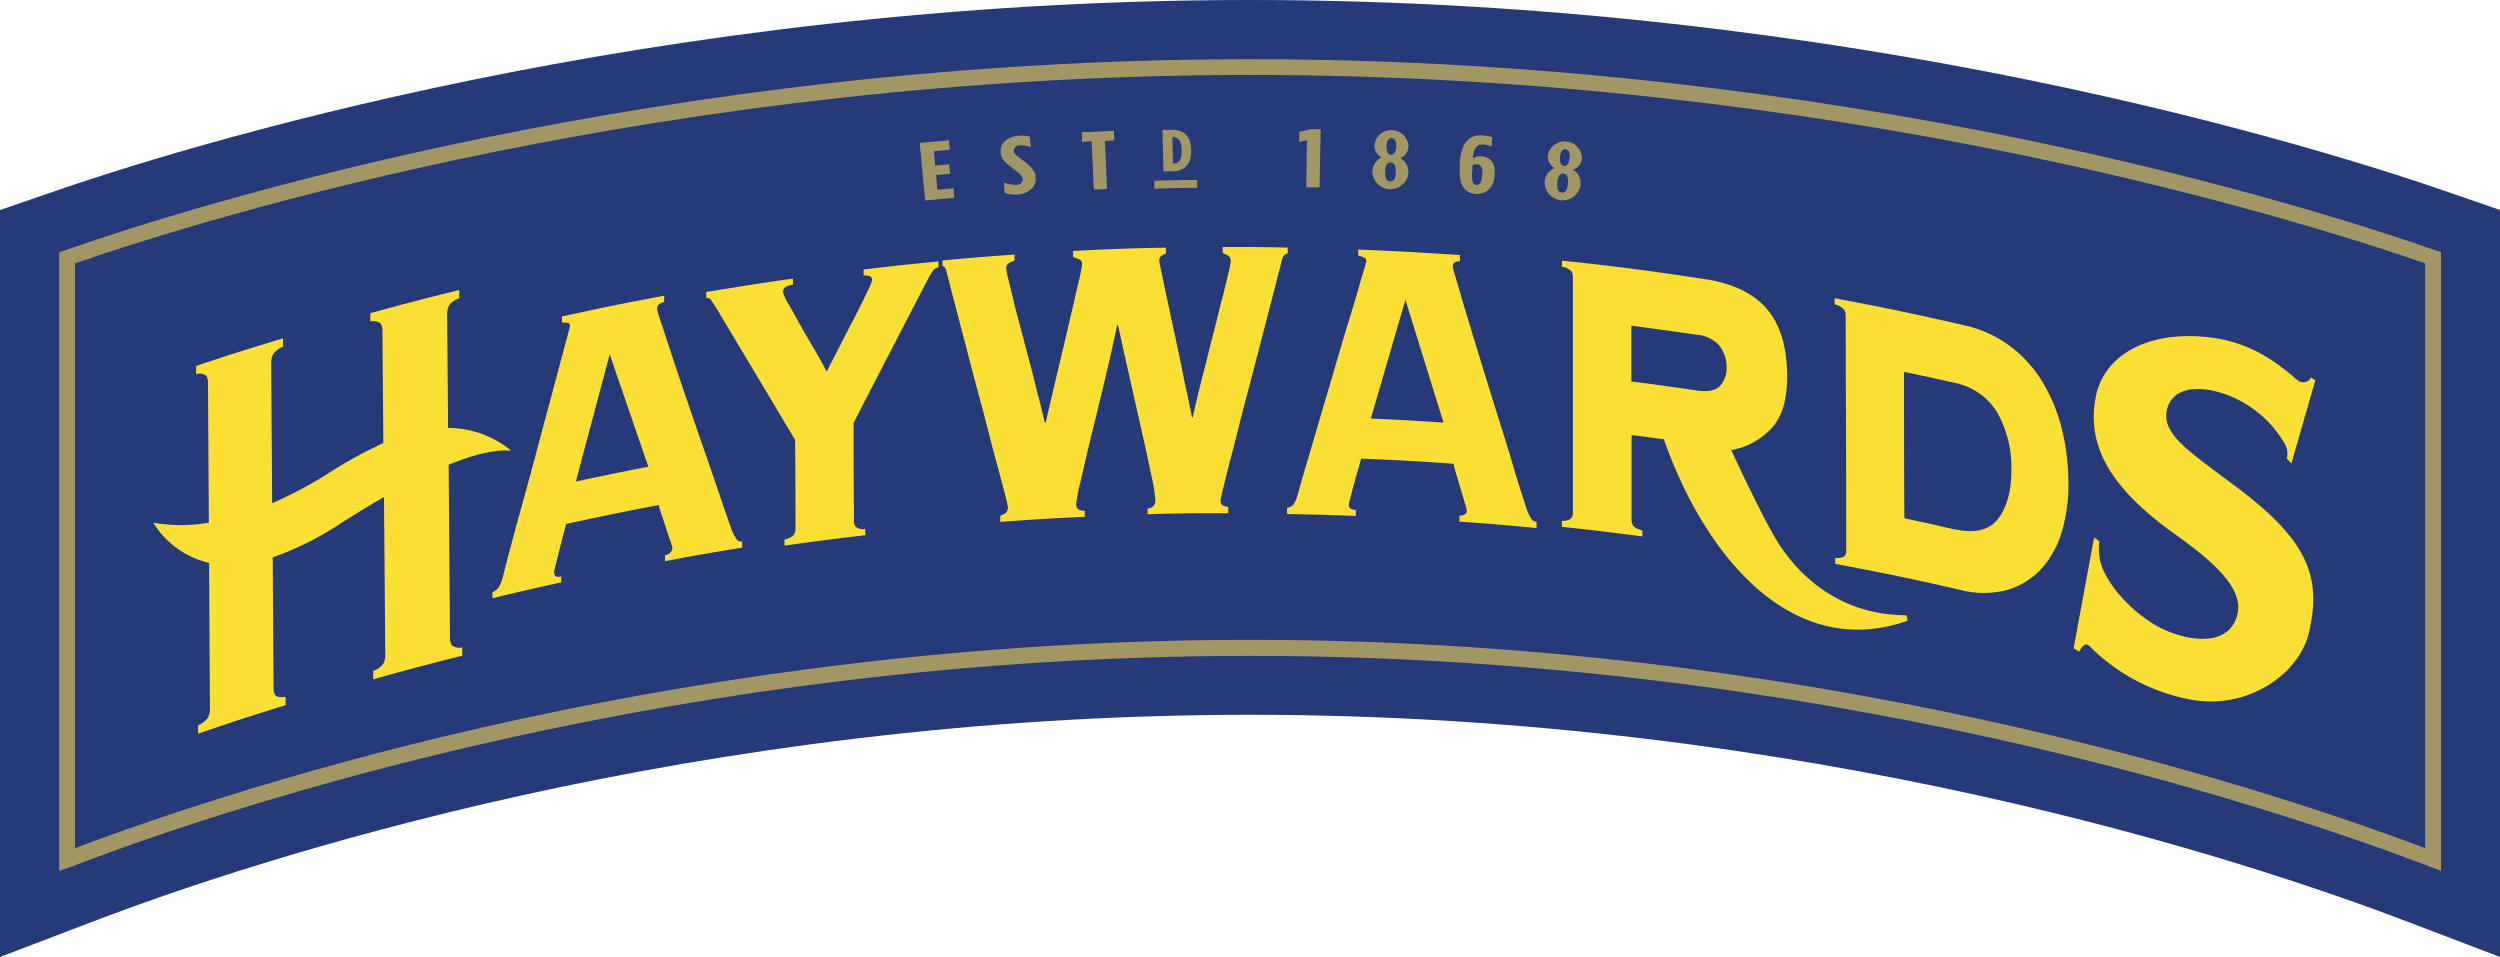<svg id="Layer_1" data-name="Layer 1" xmlns="http://www.w3.org/2000/svg" xmlns:xlink="http://www.w3.org/1999/xlink" viewBox="0 0 453.59 173.63"><defs><style>.cls-1{fill:none;}.cls-2{clip-path:url(#clip-path);}.cls-3{fill:#263978;}.cls-4{fill:#a39665;}.cls-5{fill:#fcdf35;}</style><clipPath id="clip-path" transform="translate(0 0)"><rect class="cls-1" width="453.59" height="173.63"/></clipPath></defs><title>logo</title><g class="cls-2"><path class="cls-3" d="M0,38.11l8.19-2.83C31.9,27,117.82,0,226.79,0c109.2,0,195,27,218.64,35.28l8.16,2.82V173.63l-16.52-6.3c-29.6-11.32-109.34-37.64-210.28-37.64S46.12,156,16.52,167.33L0,173.63V38.11Z" transform="translate(0 0)"/><path class="cls-4" d="M10.74,158V45.76l1-.33C35,37.28,119.54,10.74,226.79,10.74c107.5,0,191.81,26.54,215.1,34.68l1,0.33V158l-1.94-.74C410.75,145.77,329.52,119,226.79,119s-184,26.81-214.11,38.34ZM13.61,47.79V153.88c31.74-11.95,112.12-37.79,213.19-37.79S408.24,141.93,440,153.88V47.78C415.52,39.32,332.41,13.6,226.79,13.6,121.41,13.6,38.12,39.33,13.61,47.79" transform="translate(0 0)"/><path class="cls-5" d="M100.59,103.93a0.75,0.75,0,0,0,.25.63,1.46,1.46,0,0,0,1,0c0,0.43,0,.65,0,1.1-5,1.1-7.51,1.67-12.49,2.88,0-.44,0-0.66,0-1.1a2.82,2.82,0,0,0,1.12-.87,5.9,5.9,0,0,0,.69-1.68c0.1-.32.32-1.2,0.69-2.64s0.85-3.25,1.44-5.43,1.26-4.62,2-7.29,1.47-5.4,2.21-8.17,1.46-5.47,2.17-8.1,1.34-5,1.89-7.07,1-3.76,1.35-5.06,0.51-2,.51-2a0.5,0.5,0,0,0-.46-0.55,4.77,4.77,0,0,0-1-.06c0-.44,0-0.65,0-1.1,7.4-1.62,11.11-2.37,18.55-3.77,0,0.44,0,.65,0,1.1a3.94,3.94,0,0,0-.93.45,1.14,1.14,0,0,0-.35,1,22.85,22.85,0,0,0,.69,2.26q0.69,2.07,1.78,5.4t2.51,7.5q1.42,4.18,2.94,8.54t2.94,8.52c0.94,2.77,1.79,5.29,2.57,7.45a7.88,7.88,0,0,0,1,2,1,1,0,0,0,1,.38c0,0.44,0,.67,0,1.11-5.6.91-8.4,1.4-14,2.46,0-.43,0-0.66,0-1.1a1.43,1.43,0,0,0,1.34-1.35,11.24,11.24,0,0,0-.36-1.17c-0.25-.71-0.51-1.52-0.8-2.4l-0.84-2.53a12.41,12.41,0,0,1-.47-1.64c-6.74,1.28-10.1,2-16.81,3.43-0.46,1.74-.82,3.16-1.1,4.26s-0.5,2-.66,2.61-0.27,1.11-.34,1.4a3.06,3.06,0,0,0-.1.61m17.11-19.27c-2.82-8.17-4.22-12.25-7-20.39-2.46,9.23-3.69,13.84-6.15,23.09,5.27-1.13,7.91-1.67,13.19-2.69" transform="translate(0 0)"/><path class="cls-5" d="M170.27,47.43c0,0.44,0,.67,0,1.1a1.32,1.32,0,0,0-1,.6,9.65,9.65,0,0,0-.75,1.22c-5.46,10.5-8.19,15.77-13.64,26.37,0,7.15,0,10.72.07,17.88a1.55,1.55,0,0,0,.32,1A2.54,2.54,0,0,0,157,96v1.11c-5.86.68-8.8,1.06-14.66,1.89,0-.44,0-0.67,0-1.11a3.11,3.11,0,0,0,1.67-.83,1.86,1.86,0,0,0,.32-1.1c0-6.46,0-9.68-.07-16.13C138.76,70.57,136,66,130.51,56.8A26.32,26.32,0,0,0,129,54.44a0.88,0.88,0,0,0-.86-0.37c0-.44,0-0.66,0-1.1,6.28-1,9.44-1.54,15.73-2.42,0,0.44,0,.65,0,1.1a4.07,4.07,0,0,0-1.22.37,1,1,0,0,0-.57,1,7.65,7.65,0,0,0,.94,2.07Q144,56.78,145.21,59c0.83,1.47,1.71,3,2.62,4.51S150,67.43,150,67.43s0.45-.93.92-1.82,1-1.91,1.59-3.09,1.24-2.42,1.92-3.72,1.29-2.51,1.84-3.62,1-2.06,1.39-2.87a6.9,6.9,0,0,0,.56-1.39,0.75,0.75,0,0,0-.53-0.86,3.18,3.18,0,0,0-1-.06v-1.1c5.43-.65,8.15-0.94,13.58-1.47" transform="translate(0 0)"/><path class="cls-5" d="M181.44,93.58a7.72,7.72,0,0,0,1-.48,1.33,1.33,0,0,0,.42-1.18,19.08,19.08,0,0,0-.46-2c-0.31-1.21-.73-2.79-1.26-4.75S180,81,179.39,78.53s-1.31-5-2-7.6-1.38-5.11-2-7.63l-1.79-6.78q-0.79-3-1.29-5l-0.58-2.25c-0.15-.64-0.39-1-0.72-0.95V47.25c5.23-.48,7.85-0.7,13.06-1.06v1.1a5.72,5.72,0,0,0-1.07.49,1.05,1.05,0,0,0-.43,1,14.67,14.67,0,0,0,.39,1.9c0.26,1.08.61,2.47,1,4.15s0.91,3.53,1.44,5.54L187,66.42c0.52,2,1,3.93,1.46,5.74s0.82,3.33,1.11,4.53h0.14c0.28-1.18.64-2.69,1.06-4.52s0.89-3.78,1.38-5.86,1-4.17,1.49-6.29,0.94-4,1.34-5.76,0.73-3.17,1-4.32a17.29,17.29,0,0,0,.35-2A0.89,0.89,0,0,0,195.7,47l-1-.37v-1.1c6.76-.35,10.12-0.47,16.84-0.6V46a4.8,4.8,0,0,0-.84.43,1.09,1.09,0,0,0-.35,1c0,0.07.11,0.68,0.35,1.83s0.55,2.63.93,4.4,0.8,3.74,1.27,5.9,0.92,4.27,1.33,6.32,0.82,4,1.19,5.72,0.67,3.15.85,4.12h0.14q0.21-1.1.81-3.55c0.39-1.62.85-3.45,1.37-5.47s1-4.12,1.59-6.3,1-4.19,1.5-6,0.85-3.4,1.16-4.69a20.33,20.33,0,0,0,.46-2.21,1.19,1.19,0,0,0-.46-1.1,5.3,5.3,0,0,0-1-.46V44.81c4.72,0,7.07,0,11.8.12V46a1,1,0,0,0-.81.54,4.57,4.57,0,0,0-.39,1.19c0,0.18-.24.93-0.57,2.24s-0.75,3-1.26,4.94-1.1,4.25-1.76,6.77-1.33,5.11-2,7.7-1.38,5.15-2,7.66-1.21,4.77-1.72,6.76-0.92,3.62-1.22,4.87-0.46,2-.46,2.07a1,1,0,0,0,.46,1,4.82,4.82,0,0,0,.94.27v1.1c-5.84,0-8.76,0-14.63.2V92.26a1.43,1.43,0,0,0,1.41-1.33,29.06,29.06,0,0,0-.7-4.53q-0.71-3.43-1.74-8T205,68.67q-1.17-5.15-2.15-9.7h-0.15q-0.85,4.07-2.11,9.4T198.1,78.63q-1.19,4.93-2,8.55a32.92,32.92,0,0,0-.85,4.27q0,1.28,1.56,1.21v1.11c-6.12.28-9.18,0.47-15.32,0.92V93.58Z" transform="translate(0 0)"/><path class="cls-5" d="M244.74,91.54a0.91,0.91,0,0,0,.25.7,1.63,1.63,0,0,0,1,.27c0,0.44,0,.66,0,1.1-5-.19-7.49-0.26-12.47-0.34V92.15a2,2,0,0,0,1.13-.58,4.52,4.52,0,0,0,.7-1.5c0.1-.3.33-1.13,0.7-2.47s0.88-3,1.48-5.07,1.29-4.3,2-6.79,1.5-5,2.25-7.61,1.49-5.1,2.22-7.55S245.44,55.92,246,54s1-3.52,1.37-4.72,0.53-1.85.53-1.91a0.69,0.69,0,0,0-.46-0.67,5.12,5.12,0,0,0-1-.32v-1.1c7.37,0.3,11.05.51,18.44,1v1.1a3.09,3.09,0,0,0-.93.21,0.91,0.91,0,0,0-.35.9c0,0.12.23,0.94,0.68,2.44s1,3.46,1.73,5.87S267.59,62,268.51,65s1.89,6.15,2.88,9.33,2,6.28,2.88,9.29,1.75,5.76,2.52,8.13a10,10,0,0,0,1,2.31,1.32,1.32,0,0,0,1,.64v1.11c-5.59-.53-8.39-0.78-14-1.17V93.55c0.9,0,1.34-.33,1.34-1,0-.06-0.12-0.48-0.35-1.26s-0.49-1.66-.78-2.62-0.55-1.89-.81-2.76a14.9,14.9,0,0,1-.46-1.77c-6.71-.47-10.07-0.66-16.76-0.93-0.47,1.63-.85,3-1.13,4s-0.5,1.84-.67,2.45L244.84,91a3.24,3.24,0,0,0-.1.59M261.9,76.67L255,54.4c-2.51,8.6-3.77,12.9-6.28,21.54,5.25,0.23,7.88.38,13.15,0.73" transform="translate(0 0)"/><path class="cls-5" d="M296.33,95.41a3.11,3.11,0,0,0,1.66.81v1.11c-5.83-.76-8.76-1.12-14.6-1.74v-1.1a2.47,2.47,0,0,0,1.66-.42,1.54,1.54,0,0,0,.33-1c0-17.14,0-25.68,0-42.81a1.85,1.85,0,0,0-.32-1.1,3,3,0,0,0-1.67-.77v-1.1c10.36,1.1,15.54,1.78,25.91,3.35,5.23,0.79,9,2.67,11.39,5.55s3.55,6.93,3.57,12.13q0,6.34-2.87,9.41a13.11,13.11,0,0,1-7.28,3.94s5.49,11.91,8.4,16.63c3.74,6.05,11.32,13.34,23.4,13.33,0,0,.18.85,0.18,1-21.46,7.52-37.11-12.63-44.2-32.92-2.34-.33-3.51-0.48-5.86-0.77,0,6.15,0,9.23,0,15.39a1.84,1.84,0,0,0,.32,1.11m11.49-24.59c2.06,0.31,3.49,0,4.27-.87a4.88,4.88,0,0,0,1.16-3.35,6.55,6.55,0,0,0-1.16-3.73,6,6,0,0,0-4.27-2.16c-4.74-.71-7.11-1-11.85-1.65,0,4,0,6.07,0,10.12,4.74,0.61,7.11.94,11.85,1.64" transform="translate(0 0)"/><path class="cls-5" d="M334.54,56.13a3.25,3.25,0,0,0-1.66-.91V54.11c9.37,1.77,14.07,2.75,23.41,4.89a21.94,21.94,0,0,1,8.43,3.81,23,23,0,0,1,5.9,6.55,30.72,30.72,0,0,1,3.49,8.54,41.5,41.5,0,0,1,1.18,9.83,30.07,30.07,0,0,1-1.2,8.72,17.09,17.09,0,0,1-3.7,6.74,13.45,13.45,0,0,1-6.15,3.83,16.66,16.66,0,0,1-8.6,0c-9-2.06-13.57-3-22.66-4.72,0-.44,0-0.66,0-1.1a2.33,2.33,0,0,0,1.67-.28,1.42,1.42,0,0,0,.32-1c0-17.09-.06-25.6-0.1-42.68a1.92,1.92,0,0,0-.32-1.11M354.5,96c3.72,0.84,6.38.24,8-1.84s2.45-5.08,2.44-9A20.34,20.34,0,0,0,362.46,75a11.76,11.76,0,0,0-8-5.58c-3.58-.8-5.37-1.19-9-1.95,0,10.63,0,15.94.06,26.57,3.58,0.75,5.38,1.15,9,2" transform="translate(0 0)"/><path class="cls-5" d="M92.76,81.78A18.1,18.1,0,0,0,81.3,77.64q-0.08-10.34-.17-20.69a3.24,3.24,0,0,1,.35-1.54,3.73,3.73,0,0,1,1.84-1.28c0-.61,0-0.91,0-1.51-6.49,1.6-9.71,2.44-16.13,4.21,0,0.6,0,.91,0,1.51a2.16,2.16,0,0,1,1.84.32A2.24,2.24,0,0,1,69.39,60q0.08,10.2.16,20.39a77.8,77.8,0,0,0-9.81,5.39A76.83,76.83,0,0,1,49.38,91.3q-0.09-12.73-.17-25.46a3.34,3.34,0,0,1,.33-1.56,3.88,3.88,0,0,1,1.81-1.37c0-.61,0-0.91,0-1.52-6.35,1.92-9.51,2.91-15.76,5,0,0.61,0,.9,0,1.51a2,2,0,0,1,1.8.24,2.23,2.23,0,0,1,.35,1.34q0.07,12.68.15,25.35a28.92,28.92,0,0,1-10.09,0,16.15,16.15,0,0,0,10.14,7.29q0.07,13.23.15,26.45a3.53,3.53,0,0,1-.34,1.59,4.07,4.07,0,0,1-1.8,1.43c0,0.62,0,.91,0,1.52,6.31-2.16,9.49-3.19,15.87-5.16,0-.61,0-0.91,0-1.51-1,.13-1.6,0-1.83-0.26a2.2,2.2,0,0,1-.35-1.35q-0.09-11.84-.16-23.7a56,56,0,0,0,12.5-6.28c2-1.26,4.66-2.94,7.69-4.67q0.12,14.33.23,28.67a3.3,3.3,0,0,1-.35,1.56,3.71,3.71,0,0,1-1.83,1.32c0,0.61,0,.91,0,1.52,6.44-1.81,9.67-2.66,16.15-4.28,0-.61,0-0.91,0-1.52a2.22,2.22,0,0,1-1.86-.35,2.29,2.29,0,0,1-.36-1.37q-0.13-15.7-.25-31.41c4.28-1.74,8.36-2.85,11.4-2.53" transform="translate(0 0)"/><path class="cls-5" d="M420.08,69a4.84,4.84,0,0,1-.75-0.52,1.61,1.61,0,0,1-2.57.42c-4.27-3.67-9.59-7.7-18.94-7.91-10-.22-16.32,4.5-17.57,11-1.76,9.09,2.86,16.73,14.46,25,6.84,4.89,12.46,9.74,11.21,14.6s-6.77,5.29-12.62,2.93-12-9.16-12.41-13.69a10.44,10.44,0,0,1,0-2.61,7.67,7.67,0,0,0-.94-0.69l-3.72,20.06s0.95,0.65,1,.65c0.72-1.27,1.24-1.63,1.89-1a34.85,34.85,0,0,0,18.42,9.7c9.9,1.86,19.61-4.33,21.42-12.31,2.21-9.69,0-16.31-12.7-25.9-8.62-6.51-14-9.79-13.14-14.19s6-4.87,11.44-2.71a20.56,20.56,0,0,1,10,8.72,3.71,3.71,0,0,1,.36,2.62,8.07,8.07,0,0,0,.83.91Z" transform="translate(0 0)"/><path class="cls-4" d="M166.86,25.93c2.13-.2,3.19-0.3,5.32-0.48,0.06,0.69.09,1,.15,1.73l-2.89.26c0.1,1,.14,1.56.24,2.6l2.55-.23c0.06,0.69.09,1,.15,1.73l-2.54.22,0.24,2.66,2.92-.26c0.06,0.69.09,1,.15,1.73l-5.29.48c-0.4-4.18-.59-6.26-1-10.44" transform="translate(0 0)"/><path class="cls-4" d="M182.28,35c-0.05-.76-0.08-1.14-0.14-1.89a5.52,5.52,0,0,0,2.2.43,1.05,1.05,0,0,0,1.21-1v0c0-.48-0.25-0.82-1.46-1.73-1.73-1.29-2.46-1.92-2.55-3.18v0c-0.12-1.67,1.26-2.84,3.18-3a5.61,5.61,0,0,1,2.17.19c0,0.76.07,1.14,0.12,1.9a4.22,4.22,0,0,0-1.88-.36,1.07,1.07,0,0,0-1.19,1,0.23,0.23,0,0,0,0,0c0,0.5.24,0.66,1.46,1.58,2,1.54,2.45,2.15,2.52,3.35v0c0.1,1.66-1.34,2.84-3.21,3a6.94,6.94,0,0,1-2.45-.27" transform="translate(0 0)"/><path class="cls-4" d="M198.06,25.66l-1.71.08c0-.7-0.05-1-0.08-1.74,2.34-.11,3.51-0.16,5.85-0.26,0,0.69,0,1,.07,1.74l-1.71.07,0.37,8.74-2.39.11c-0.16-3.49-.24-5.24-0.4-8.74" transform="translate(0 0)"/><path class="cls-4" d="M210.92,23.56l1.63,0c2.24-.05,3.54,1.14,3.58,3.56,0,0.1,0,.15,0,0.26,0,2.42-1.2,3.65-3.41,3.7l-1.62,0c-0.08-3-.11-4.51-0.19-7.52m2,6.12c0.82,0,1.52-.55,1.48-2.31,0-.1,0-0.15,0-0.24,0-1.77-.76-2.27-1.6-2.25h-0.07c0,1.93.07,2.88,0.12,4.81h0.07" transform="translate(0 0)"/><path class="cls-4" d="M237.17,25.43l-1.44.33,0-1.84,2.16-.48,1.73,0c-0.08,4.23-.12,6.34-0.21,10.56L237,34c0.05-3.42.08-5.13,0.13-8.55" transform="translate(0 0)"/><path class="cls-4" d="M249,31.21s0-.06,0-0.1a2.88,2.88,0,0,1,1.69-2.55,2.36,2.36,0,0,1-1.32-2.28s0-.05,0-0.09a3.12,3.12,0,0,1,6.18.24s0,0.05,0,.09a2.36,2.36,0,0,1-1.5,2.17,2.88,2.88,0,0,1,1.48,2.67s0,0.06,0,.1a3.28,3.28,0,0,1-6.53-.26m4.23,0.07s0-.06,0-0.1c0.05-1.21-.34-1.68-0.9-1.7s-1,.41-1,1.63c0,0,0,.06,0,0.1-0.05,1.27.35,1.71,0.89,1.73s1-.38,1-1.65m0.1-4.67s0-.05,0-0.09c0-1.09-.34-1.45-0.82-1.47s-0.89.31-.93,1.4c0,0,0,.05,0,0.09,0,1,.27,1.51.81,1.53s0.89-.44.93-1.46" transform="translate(0 0)"/><path class="cls-4" d="M264.83,30.11c0-.13,0-0.19,0-0.31,0.26-4.32,2-5.39,4.25-5.24a5.46,5.46,0,0,1,1.65.35c0,0.69-.07,1-0.12,1.72a3.76,3.76,0,0,0-1.39-.41c-1.11-.07-1.86.48-2,2.48a2.57,2.57,0,0,1,1.59-.35c1.26,0.08,2.54.9,2.38,3.22l0,0.28c-0.15,2.15-1.58,3.46-3.41,3.34-2.13-.14-3.13-1.6-2.92-5.09m4.09,1.67c0-.12,0-0.18,0-0.3,0.08-1.19-.35-1.63-0.92-1.66a1.37,1.37,0,0,0-.87.21c0,0.5,0,.76-0.08,1.26-0.1,1.61.24,2.25,0.8,2.29s1-.51,1-1.79" transform="translate(0 0)"/><path class="cls-4" d="M280.25,33.06s0-.06,0-0.1a2.88,2.88,0,0,1,1.81-2.46,2.37,2.37,0,0,1-1.21-2.34V28.06a3.13,3.13,0,0,1,6.17.55V28.7a2.36,2.36,0,0,1-1.61,2.09,2.88,2.88,0,0,1,1.35,2.75s0,0.06,0,.1a3.28,3.28,0,0,1-6.51-.58m4.23,0.28s0-.06,0-0.1c0.11-1.21-.26-1.69-0.82-1.74s-1,.36-1.11,1.57a1,1,0,0,1,0,.1c-0.11,1.27.26,1.72,0.81,1.77s1-.33,1.11-1.6m0.32-4.66s0-.05,0-0.09c0.1-1.09-.27-1.47-0.74-1.51s-0.9.26-1,1.35c0,0,0,.05,0,0.09-0.09,1,.21,1.52.74,1.57s0.91-.4,1-1.41" transform="translate(0 0)"/><path class="cls-4" d="M217.19,34.07c-3.1,0-4.65.08-7.75,0.17,0-.68,0-0.76,0-1.44,3.11-.09,4.66-0.12,7.77-0.17,0,0.68,0,.76,0,1.44" transform="translate(0 0)"/></g></svg>